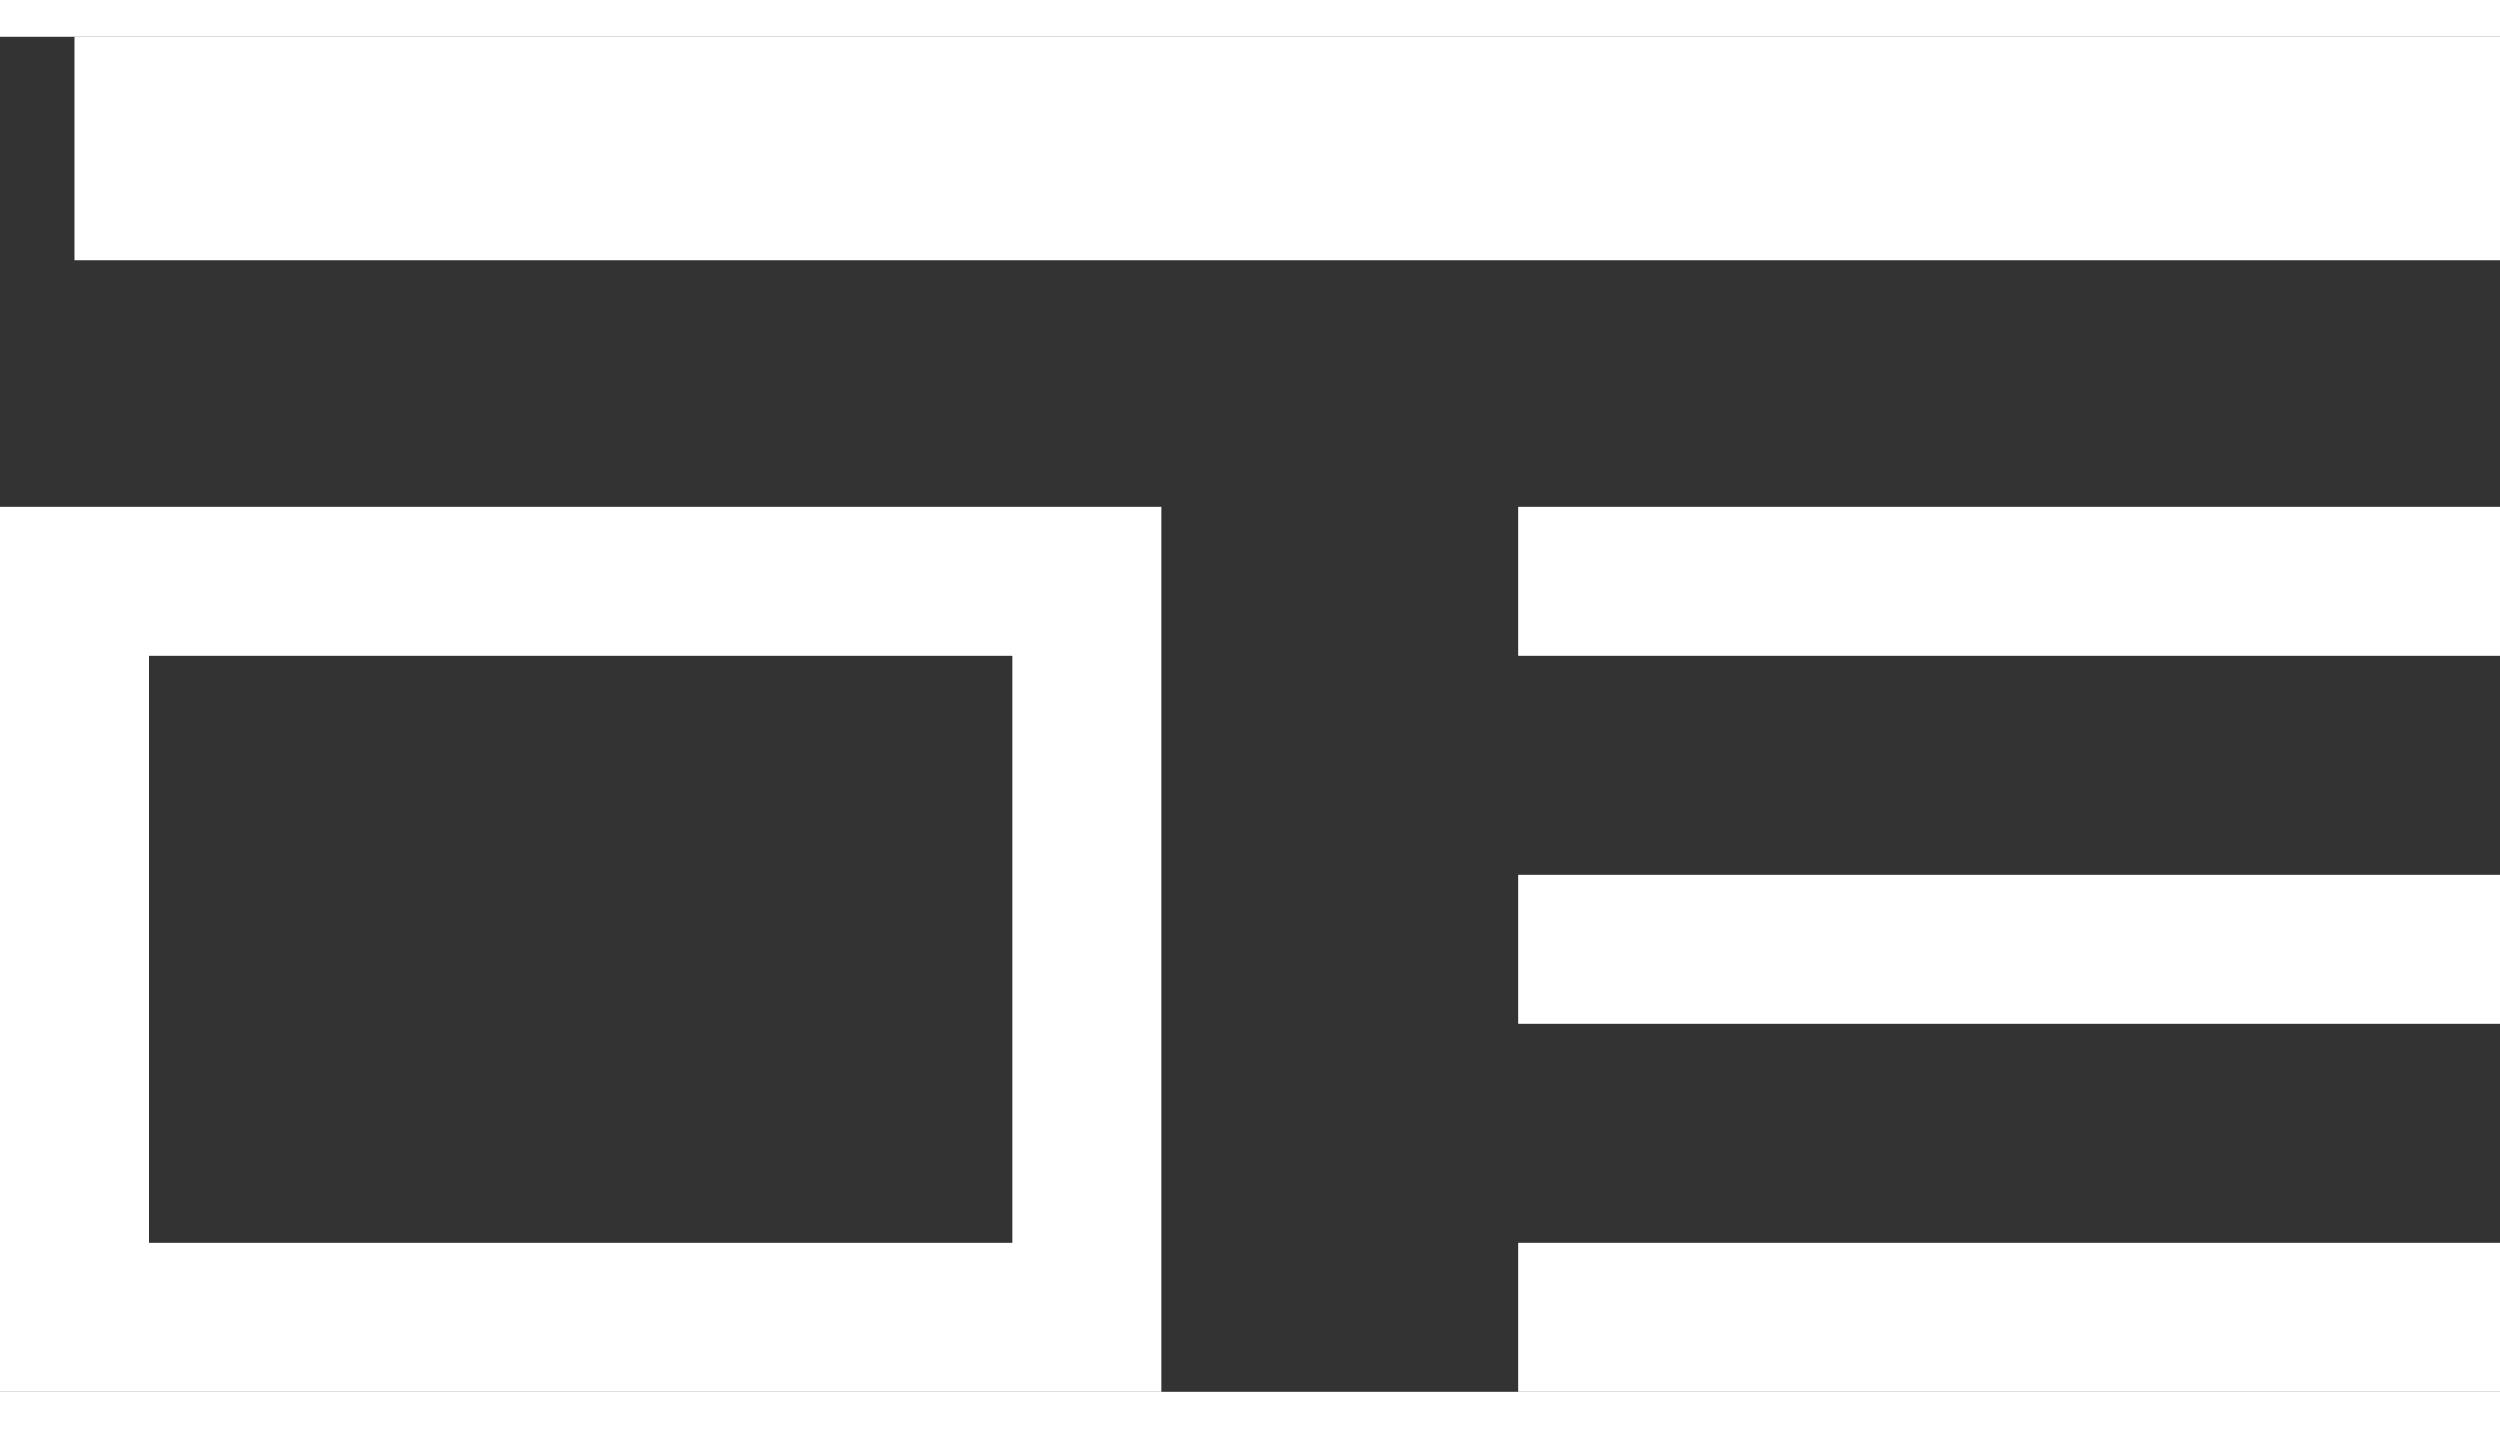 <svg xmlns="http://www.w3.org/2000/svg" width="21" height="12" viewBox="0 0 33.56 18.19">
  <rect x="0" y="0" width="33.56" height="18.19" fill="#333333" stroke="none"/>
  <defs>
    <style>
      .cls-1, .cls-2 {
        fill: none;
        stroke: #fff;
        stroke-miterlimit: 10;
      }

      .cls-1 {
        stroke-width: 2px;
      }

      .cls-2 {
        stroke-width: 3px;
      }
    </style>
  </defs>
  <title>ico-obsession</title>
  <rect class="cls-1" x="1" y="7.31" width="13.59" height="9.88"/>
  <line class="cls-1" x1="20.38" y1="7.31" x2="33.56" y2="7.31"/>
  <line class="cls-2" x1="1" y1="1.5" x2="33.56" y2="1.5"/>
  <line class="cls-1" x1="20.38" y1="12.25" x2="33.56" y2="12.25"/>
  <line class="cls-1" x1="20.38" y1="17.19" x2="33.56" y2="17.19"/>
</svg>
